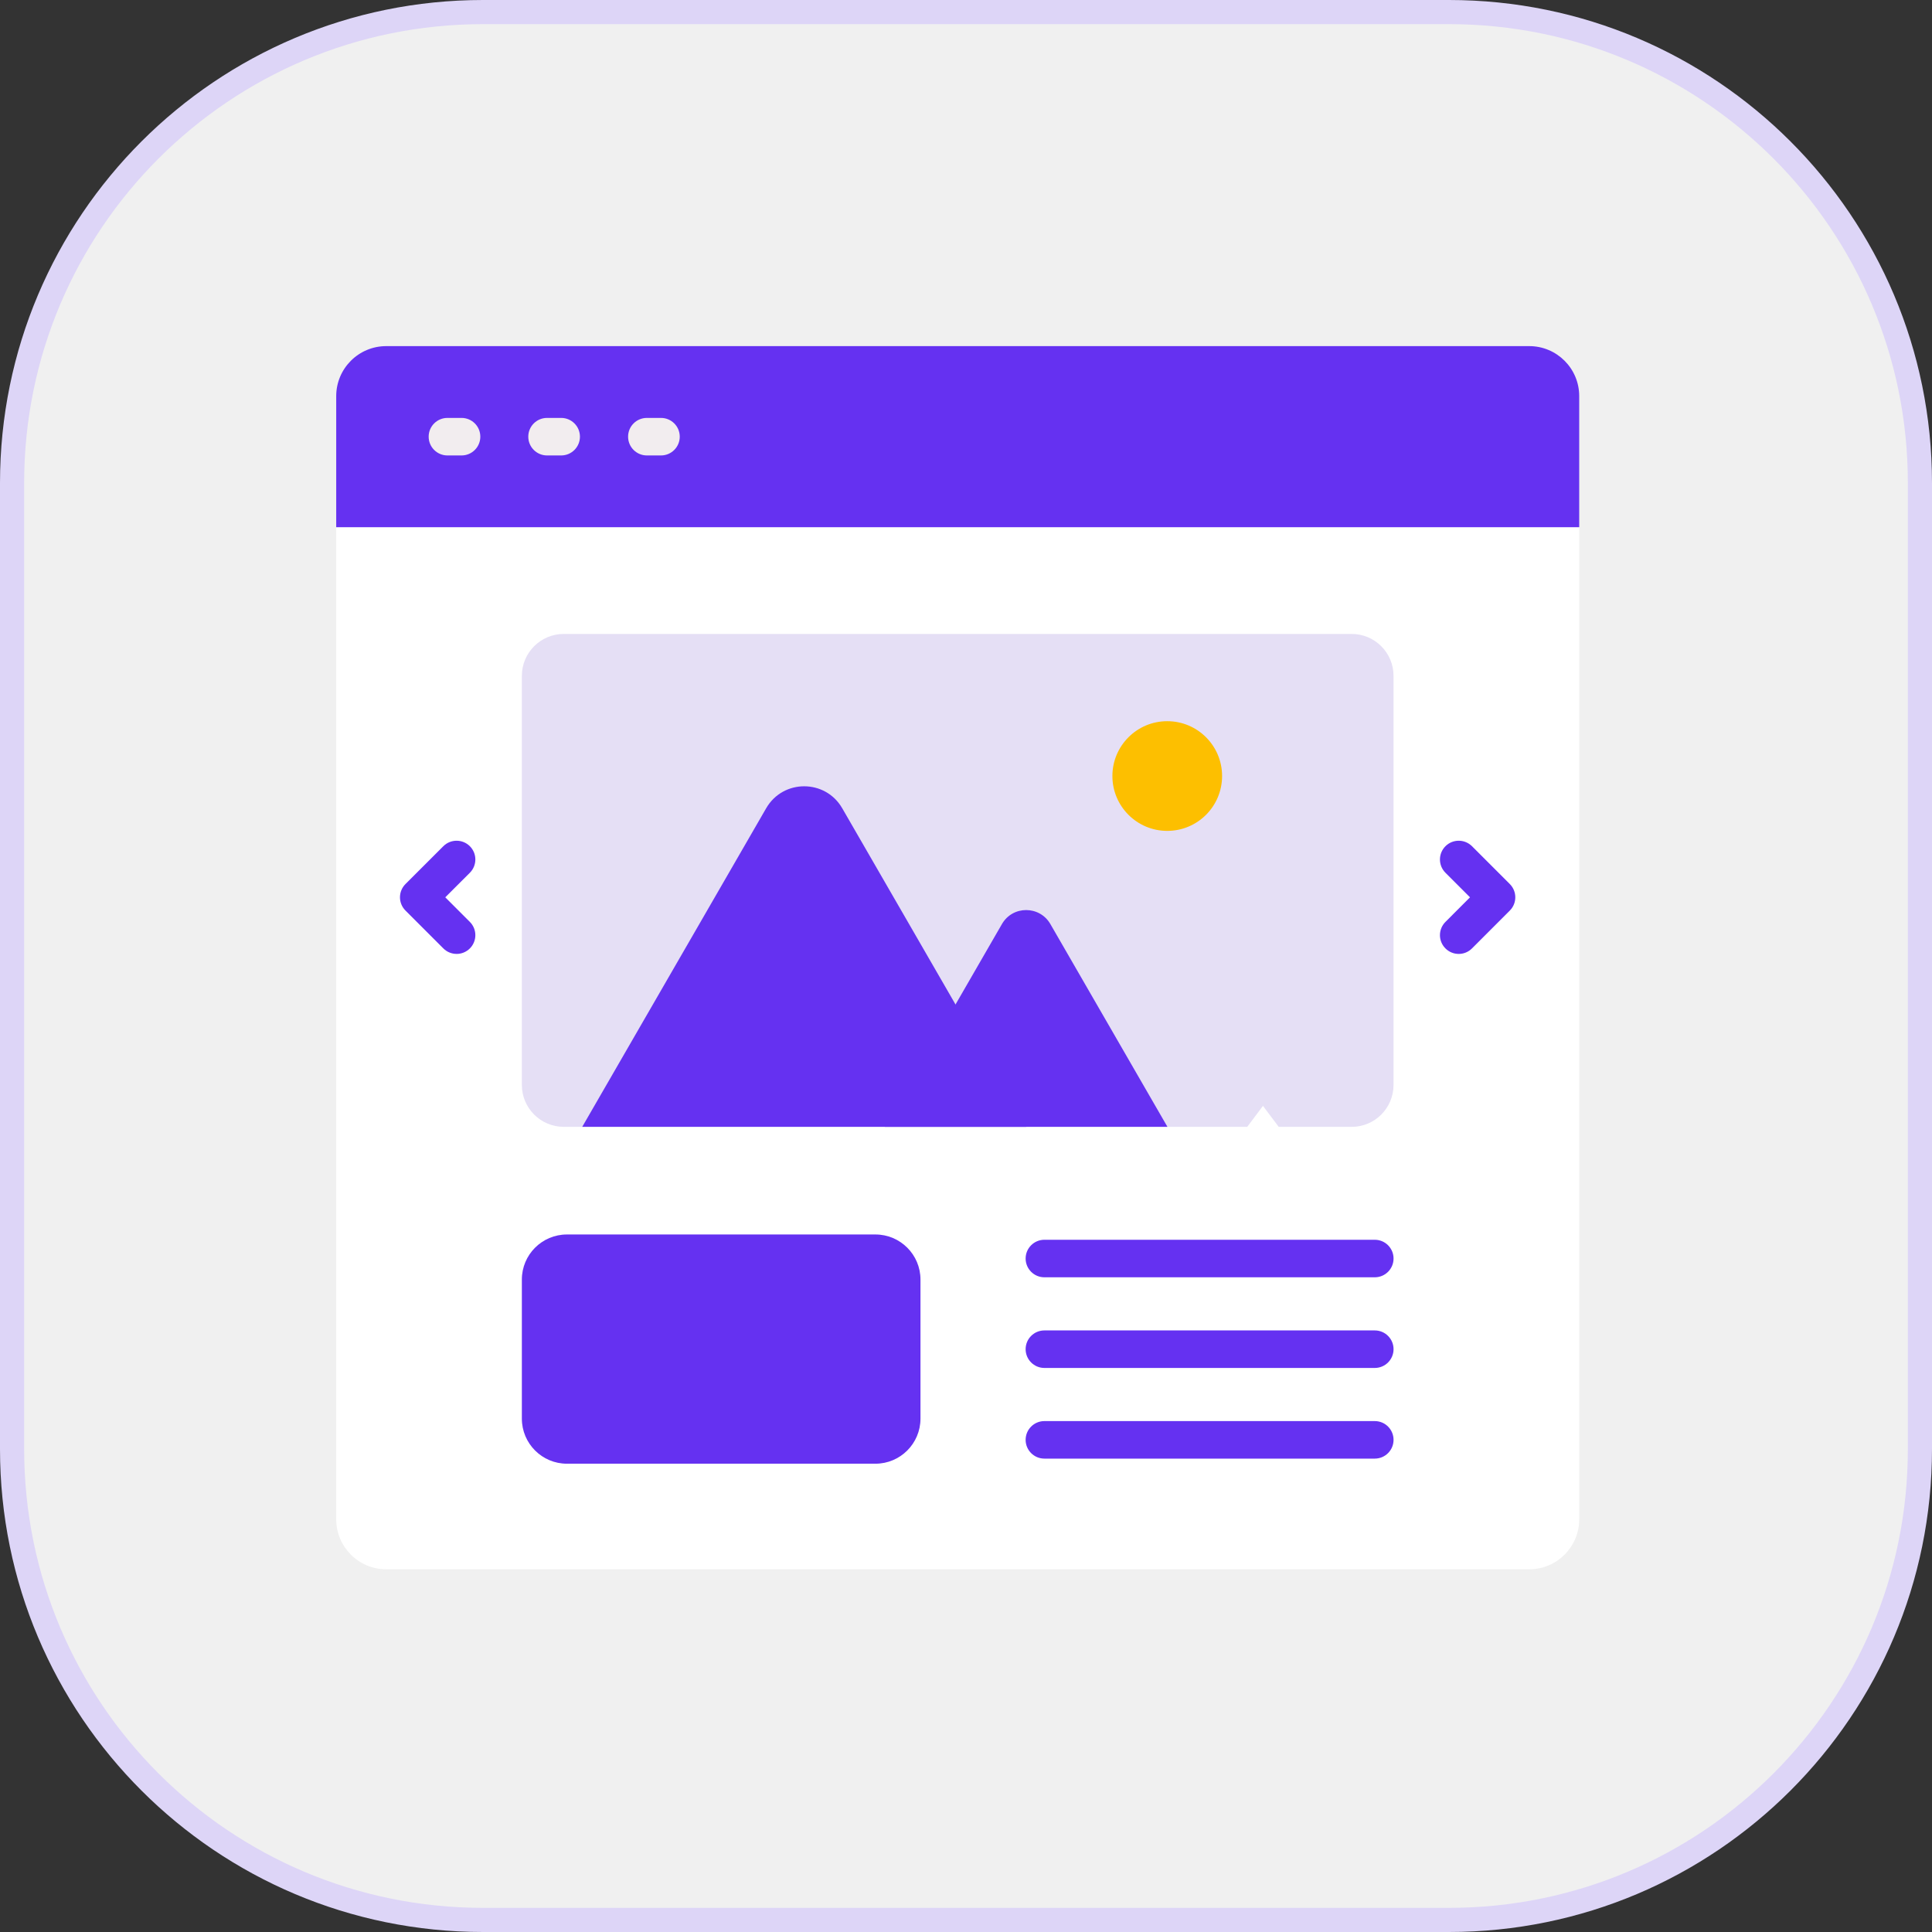<svg width="80" height="80" viewBox="0 0 80 80" fill="none" xmlns="http://www.w3.org/2000/svg">
<rect x="0" y="0" width="80" height="80" fill="#333333" stroke="none"/>
<path d="M20 0.5H60C70.77 0.5 79.5 9.23 79.5 20V60C79.5 70.77 70.77 79.5 60 79.5H20C9.23 79.5 0.5 70.77 0.5 60V20C0.5 9.23 9.23 0.5 20 0.5Z" fill="#F0F0F0"/>
<path d="M20 0.5H60C70.77 0.5 79.5 9.23 79.5 20V60C79.5 70.77 70.77 79.5 60 79.5H20C9.23 79.5 0.5 70.77 0.5 60V20C0.5 9.23 9.23 0.5 20 0.5Z" stroke="#DDD5F7"/>
<path d="M13.922 21.829V62.91C13.922 64.054 14.849 64.981 15.993 64.981H63.322C64.466 64.981 65.392 64.054 65.392 62.91V21.829L39.657 21.18L13.922 21.829Z" fill="white"/>
<path d="M65.392 21.831V16.403C65.392 15.259 64.466 14.332 63.322 14.332H15.993C14.849 14.332 13.922 15.26 13.922 16.403V21.831H65.392Z" fill="#6531F1"/>
<path d="M36.248 51.117H23.476C22.445 51.117 21.609 51.953 21.609 52.984V58.742C21.609 59.773 22.445 60.609 23.476 60.609H36.248C37.279 60.609 38.115 59.773 38.115 58.742V52.984C38.115 51.953 37.279 51.117 36.248 51.117Z" fill="#6531F1"/>
<path d="M19.112 18.859H18.527C18.098 18.859 17.75 18.511 17.75 18.082C17.75 17.652 18.098 17.305 18.527 17.305H19.112C19.541 17.305 19.889 17.652 19.889 18.082C19.889 18.511 19.541 18.859 19.112 18.859Z" fill="#F2EDEF"/>
<path d="M23.237 18.859H22.652C22.223 18.859 21.875 18.511 21.875 18.082C21.875 17.652 22.223 17.305 22.652 17.305H23.237C23.666 17.305 24.014 17.652 24.014 18.082C24.014 18.511 23.666 18.859 23.237 18.859Z" fill="#F2EDEF"/>
<path d="M27.37 18.859H26.785C26.356 18.859 26.008 18.511 26.008 18.082C26.008 17.652 26.356 17.305 26.785 17.305H27.37C27.799 17.305 28.147 17.652 28.147 18.082C28.147 18.511 27.799 18.859 27.37 18.859Z" fill="#F2EDEF"/>
<path d="M18.906 39.499C18.707 39.499 18.509 39.423 18.357 39.271L16.79 37.704C16.644 37.558 16.562 37.361 16.562 37.155C16.562 36.949 16.644 36.752 16.79 36.606L18.357 35.04C18.66 34.737 19.152 34.737 19.456 35.04C19.759 35.344 19.759 35.835 19.456 36.139L18.438 37.156L19.456 38.174C19.759 38.477 19.759 38.969 19.456 39.272C19.304 39.424 19.105 39.5 18.907 39.5L18.906 39.499Z" fill="#6531F1"/>
<path d="M60.402 39.5C60.203 39.5 60.005 39.424 59.853 39.272C59.549 38.969 59.549 38.477 59.853 38.174L60.87 37.156L59.853 36.139C59.549 35.835 59.549 35.344 59.853 35.04C60.156 34.737 60.648 34.737 60.952 35.04L62.518 36.606C62.821 36.91 62.821 37.402 62.518 37.705L60.952 39.272C60.8 39.424 60.601 39.5 60.403 39.5H60.402Z" fill="#6531F1"/>
<path d="M56.927 52.89H43.246C42.817 52.89 42.469 52.542 42.469 52.113C42.469 51.684 42.817 51.336 43.246 51.336H56.927C57.356 51.336 57.704 51.684 57.704 52.113C57.704 52.542 57.356 52.89 56.927 52.89Z" fill="#6531F1"/>
<path d="M56.927 56.644H43.246C42.817 56.644 42.469 56.296 42.469 55.867C42.469 55.438 42.817 55.09 43.246 55.09H56.927C57.356 55.09 57.704 55.438 57.704 55.867C57.704 56.296 57.356 56.644 56.927 56.644Z" fill="#6531F1"/>
<path d="M56.927 60.398H43.246C42.817 60.398 42.469 60.05 42.469 59.621C42.469 59.192 42.817 58.844 43.246 58.844H56.927C57.356 58.844 57.704 59.192 57.704 59.621C57.704 60.05 57.356 60.398 56.927 60.398Z" fill="#6531F1"/>
<path d="M55.968 46.66H52.948L52.297 45.792L51.645 46.66H48.338L35.827 45.792L24.105 46.66H23.345C22.387 46.66 21.609 45.883 21.609 44.925V27.985C21.609 27.027 22.387 26.25 23.345 26.25H55.968C56.926 26.25 57.703 27.027 57.703 27.985V44.926C57.703 45.884 56.926 46.661 55.968 46.661V46.66Z" fill="#E5DFF5"/>
<path d="M48.333 34.405C49.588 34.405 50.604 33.388 50.604 32.134C50.604 30.88 49.588 29.863 48.333 29.863C47.079 29.863 46.062 30.88 46.062 32.134C46.062 33.388 47.079 34.405 48.333 34.405Z" fill="#FDBF00"/>
<path d="M31.726 33.467L24.109 46.66H42.491L34.874 33.467C34.174 32.256 32.426 32.256 31.726 33.467L24.109 46.66H42.491L34.874 33.467C34.174 32.256 32.426 32.256 31.726 33.467Z" fill="#6531F1"/>
<path d="M41.489 38.262L36.641 46.66H48.341L43.493 38.262C43.047 37.491 41.934 37.491 41.489 38.262L36.641 46.66H48.341L43.493 38.262C43.047 37.491 41.934 37.491 41.489 38.262Z" fill="#6531F1"/>
</svg>
